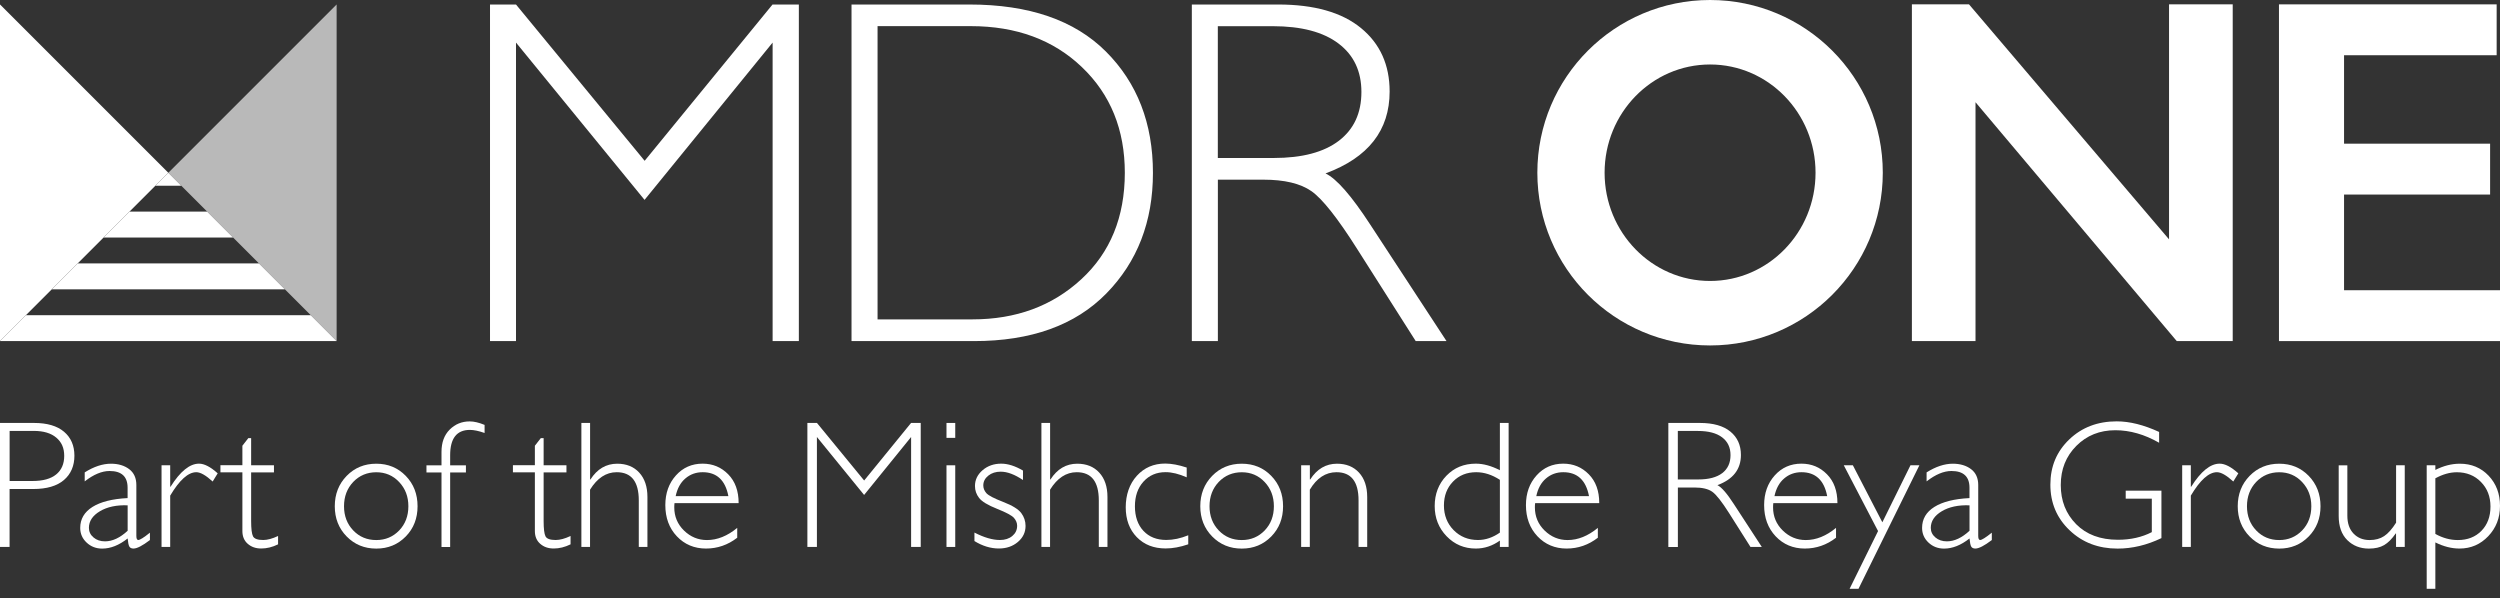 <svg width="255" height="61" viewBox="0 0 255 61" fill="none" xmlns="http://www.w3.org/2000/svg">
<rect x="0" y="0" width="255" height="61" fill="#333333" stroke="none"/>
<g id="Logo">
<g id="Logo-Dark-Inline">
<path id="Vector" d="M17.168 17.623L34.336 34.792V0.455L17.168 17.623Z" fill="#B9B9B9"/>
<g id="Group">
<path id="Vector_2" d="M0 34.792L17.168 17.623L0 0.455V34.792Z" fill="white"/>
<path id="Vector_3" d="M65.754 16.402L52.632 0.46H49.981V34.792H52.632V4.343L65.744 20.388L78.807 4.343V34.792H81.483V0.46H78.797L65.754 16.402Z" fill="white"/>
<path id="Vector_4" d="M98.874 0.46H86.855V34.792H99.339C105.171 34.792 109.672 33.174 112.842 29.939C116.013 26.705 117.6 22.604 117.6 17.638C117.6 12.578 115.998 8.448 112.798 5.253C109.593 2.053 104.953 0.46 98.874 0.46ZM110.29 28.485C107.332 31.215 103.632 32.576 99.196 32.576H89.511V2.666H99.023C103.657 2.666 107.436 4.056 110.354 6.846C113.272 9.63 114.732 13.226 114.732 17.633C114.727 22.144 113.248 25.76 110.29 28.485Z" fill="white"/>
<path id="Vector_5" d="M139.774 22.921C137.855 19.973 136.331 18.227 135.203 17.688C139.561 16.08 141.742 13.296 141.742 9.334C141.742 6.613 140.768 4.457 138.819 2.859C136.87 1.261 134.051 0.46 130.366 0.46H121.567V34.792H124.223V18.326H128.867C131.014 18.326 132.641 18.716 133.759 19.493C134.872 20.27 136.43 22.233 138.423 25.384L144.403 34.792H147.544L139.774 22.921ZM129.921 16.115H124.218V2.671H129.822C132.735 2.671 134.971 3.26 136.529 4.442C138.087 5.619 138.864 7.266 138.864 9.383C138.864 11.53 138.097 13.187 136.564 14.359C135.035 15.526 132.819 16.115 129.921 16.115Z" fill="white"/>
</g>
<g id="Group_2">
<path id="Vector_6" d="M21.13 21.585H13.206L10.565 24.226H23.771L21.13 21.585Z" fill="white"/>
<path id="Vector_7" d="M26.413 26.868H7.924L5.283 29.509H29.054L26.413 26.868Z" fill="white"/>
<path id="Vector_8" d="M17.168 17.623L15.848 18.944H18.489L17.168 17.623Z" fill="white"/>
<path id="Vector_9" d="M31.695 32.15H2.641L0 34.791H34.336L31.695 32.15Z" fill="white"/>
<path id="Vector_10" d="M221.242 24.414L200.839 0.445H195.013V34.791H201.502V10.427L222.029 34.791H227.737V0.445H221.242V24.414Z" fill="white"/>
<path id="Vector_11" d="M239.093 29.603V19.844H253.991V14.655H239.093V5.634H254.658V0.445H232.455V34.791H255V29.603H239.093Z" fill="white"/>
<path id="Vector_12" d="M174.427 0C164.698 0 156.809 7.889 156.809 17.618C156.809 27.347 164.698 35.236 174.427 35.236C184.156 35.236 192.045 27.347 192.045 17.618C192.045 7.889 184.156 0 174.427 0ZM174.427 28.658C168.487 28.658 163.669 23.717 163.669 17.618C163.669 11.52 168.487 6.578 174.427 6.578C180.367 6.578 185.185 11.52 185.185 17.618C185.185 23.717 180.367 28.658 174.427 28.658Z" fill="white"/>
</g>
</g>
<g id="Group 28">
<path id="Vector_13" d="M0.005 43.141H3.477C4.804 43.141 5.825 43.441 6.53 44.037C7.235 44.633 7.59 45.451 7.59 46.48C7.59 47.51 7.235 48.352 6.52 48.963C5.81 49.573 4.764 49.879 3.383 49.879H0.977V55.789H0V43.141H0.005ZM0.981 43.953V49.061H3.329C4.38 49.061 5.183 48.84 5.731 48.391C6.278 47.943 6.55 47.313 6.55 46.5C6.55 45.687 6.283 45.101 5.746 44.643C5.208 44.185 4.444 43.953 3.447 43.953H0.986H0.981Z" fill="white"/>
<path id="Vector_14" d="M15.293 54.341V55.085C14.529 55.666 13.972 55.952 13.617 55.952C13.409 55.952 13.271 55.883 13.193 55.75C13.114 55.617 13.059 55.336 13.02 54.923C12.147 55.612 11.284 55.957 10.421 55.957C9.794 55.957 9.267 55.75 8.833 55.341C8.399 54.932 8.182 54.435 8.182 53.849C8.182 52.943 8.601 52.228 9.434 51.706C10.268 51.184 11.461 50.884 13.015 50.805V49.746C13.015 48.613 12.403 48.042 11.175 48.042C10.391 48.042 9.548 48.396 8.64 49.101V48.184C9.577 47.593 10.47 47.298 11.318 47.298C12.068 47.298 12.689 47.485 13.178 47.854C13.666 48.224 13.908 48.766 13.908 49.47V54.657C13.908 54.942 13.972 55.08 14.105 55.08C14.273 55.08 14.667 54.834 15.289 54.336L15.293 54.341ZM13.02 54.144V51.544C11.886 51.499 10.939 51.701 10.194 52.145C9.449 52.588 9.069 53.154 9.069 53.844C9.069 54.228 9.227 54.558 9.538 54.819C9.849 55.085 10.243 55.218 10.712 55.218C11.471 55.218 12.241 54.859 13.02 54.139V54.144Z" fill="white"/>
<path id="Vector_15" d="M22.203 48.283L21.691 49.115C21 48.48 20.443 48.165 20.024 48.165C19.195 48.165 18.307 48.963 17.36 50.554V55.785H16.477V47.455H17.36V49.647H17.395C18.386 48.076 19.353 47.293 20.3 47.293C20.842 47.293 21.474 47.623 22.203 48.278V48.283Z" fill="white"/>
<path id="Vector_16" d="M25.616 44.697V47.46H27.944V48.184H25.616V53.135C25.616 53.932 25.68 54.455 25.808 54.706C25.937 54.957 26.287 55.08 26.849 55.08C27.283 55.08 27.786 54.942 28.363 54.671V55.523C27.781 55.809 27.209 55.947 26.647 55.947C26.085 55.947 25.641 55.789 25.276 55.474C24.911 55.159 24.724 54.725 24.724 54.169V48.175H22.484V47.45H24.724V45.465L25.33 44.687H25.611L25.616 44.697Z" fill="white"/>
<path id="Vector_17" d="M38.38 47.298C39.583 47.298 40.584 47.712 41.388 48.539C42.192 49.367 42.591 50.401 42.591 51.637C42.591 52.874 42.192 53.898 41.388 54.721C40.584 55.543 39.583 55.957 38.38 55.957C37.176 55.957 36.17 55.543 35.361 54.721C34.552 53.898 34.148 52.869 34.148 51.637C34.148 50.406 34.552 49.367 35.361 48.539C36.17 47.712 37.176 47.298 38.38 47.298ZM38.38 55.085C39.312 55.085 40.091 54.755 40.717 54.105C41.344 53.45 41.654 52.627 41.654 51.637C41.654 50.647 41.339 49.83 40.712 49.165C40.086 48.5 39.307 48.17 38.38 48.17C37.452 48.17 36.658 48.5 36.032 49.155C35.406 49.815 35.09 50.642 35.09 51.637C35.09 52.632 35.406 53.45 36.032 54.105C36.658 54.76 37.443 55.085 38.38 55.085Z" fill="white"/>
<path id="Vector_18" d="M49.428 43.333V44.165C48.831 43.953 48.333 43.85 47.928 43.85C46.587 43.85 45.916 44.712 45.916 46.431V47.465H47.524V48.189H45.916V55.794H45.033V48.189H43.499V47.465H45.033V46.096C45.033 45.135 45.309 44.377 45.867 43.82C46.424 43.264 47.105 42.983 47.909 42.983C48.348 42.983 48.851 43.101 49.423 43.338L49.428 43.333Z" fill="white"/>
<path id="Vector_19" d="M55.45 44.697V47.46H57.778V48.184H55.45V53.135C55.45 53.932 55.514 54.455 55.642 54.706C55.77 54.957 56.12 55.08 56.683 55.08C57.117 55.08 57.62 54.942 58.197 54.671V55.523C57.615 55.809 57.043 55.947 56.48 55.947C55.918 55.947 55.474 55.789 55.109 55.474C54.744 55.159 54.557 54.725 54.557 54.169V48.175H52.318V47.45H54.557V45.465L55.164 44.687H55.445L55.45 44.697Z" fill="white"/>
<path id="Vector_20" d="M60.189 43.141V48.908H60.224C60.914 47.835 61.826 47.298 62.956 47.298C63.893 47.298 64.642 47.598 65.2 48.204C65.757 48.81 66.038 49.638 66.038 50.691V55.789H65.156V51.046C65.156 49.125 64.406 48.165 62.902 48.165C61.826 48.165 60.919 48.761 60.184 49.948V55.789H59.301V43.141H60.184H60.189Z" fill="white"/>
<path id="Vector_21" d="M75.34 51.317H68.8C68.781 51.46 68.776 51.608 68.776 51.751C68.776 52.681 69.106 53.469 69.767 54.115C70.428 54.76 71.212 55.085 72.115 55.085C73.165 55.085 74.196 54.671 75.197 53.844V54.849C74.245 55.583 73.185 55.952 72.006 55.952C70.827 55.952 69.821 55.533 69.037 54.701C68.253 53.868 67.863 52.809 67.863 51.524C67.863 50.307 68.223 49.297 68.943 48.495C69.663 47.692 70.571 47.293 71.666 47.293C72.697 47.293 73.565 47.652 74.275 48.377C74.985 49.096 75.34 50.076 75.34 51.312V51.317ZM68.919 50.603H74.294C73.984 48.977 73.106 48.165 71.671 48.165C70.99 48.165 70.403 48.377 69.905 48.805C69.407 49.229 69.082 49.83 68.919 50.603Z" fill="white"/>
<path id="Vector_22" d="M88.139 49.017L92.928 43.141H93.914V55.789H92.933V44.574L88.139 50.485L83.325 44.574V55.789H82.353V43.141H83.33L88.148 49.017H88.139Z" fill="white"/>
<path id="Vector_23" d="M97.435 43.141V44.663H96.542V43.141H97.435ZM97.435 47.46V55.789H96.542V47.46H97.435Z" fill="white"/>
<path id="Vector_24" d="M104.345 48.002V48.963C103.501 48.396 102.747 48.111 102.071 48.111C101.573 48.111 101.149 48.243 100.809 48.514C100.468 48.785 100.296 49.12 100.296 49.514C100.296 49.795 100.399 50.056 100.606 50.297C100.813 50.539 101.391 50.834 102.328 51.199C103.27 51.563 103.881 51.943 104.172 52.337C104.463 52.731 104.606 53.164 104.606 53.647C104.606 54.292 104.345 54.839 103.822 55.282C103.299 55.725 102.653 55.947 101.884 55.947C101.05 55.947 100.217 55.696 99.393 55.188V54.322C100.375 54.829 101.243 55.08 101.997 55.08C102.51 55.08 102.929 54.942 103.255 54.671C103.58 54.4 103.748 54.056 103.748 53.632C103.748 53.341 103.639 53.075 103.427 52.829C103.215 52.583 102.638 52.273 101.696 51.898C100.754 51.524 100.148 51.154 99.867 50.79C99.585 50.425 99.447 50.022 99.447 49.573C99.447 48.938 99.709 48.401 100.227 47.958C100.744 47.514 101.381 47.293 102.125 47.293C102.806 47.293 103.546 47.529 104.345 47.997V48.002Z" fill="white"/>
<path id="Vector_25" d="M107.111 43.141V48.908H107.146C107.836 47.835 108.749 47.298 109.878 47.298C110.815 47.298 111.565 47.598 112.122 48.204C112.68 48.81 112.961 49.638 112.961 50.691V55.789H112.078V51.046C112.078 49.125 111.328 48.165 109.824 48.165C108.749 48.165 107.841 48.761 107.106 49.948V55.789H106.224V43.141H107.106H107.111Z" fill="white"/>
<path id="Vector_26" d="M121.044 47.702V48.687C120.25 48.337 119.53 48.16 118.889 48.16C117.961 48.16 117.212 48.485 116.63 49.13C116.048 49.775 115.762 50.613 115.762 51.647C115.762 52.681 116.053 53.533 116.63 54.149C117.212 54.77 117.986 55.075 118.963 55.075C119.673 55.075 120.418 54.918 121.202 54.597V55.519C120.373 55.804 119.604 55.942 118.894 55.942C117.68 55.942 116.699 55.558 115.949 54.785C115.2 54.011 114.825 52.997 114.825 51.741C114.825 50.485 115.2 49.362 115.959 48.529C116.714 47.702 117.675 47.283 118.849 47.283C119.49 47.283 120.225 47.421 121.049 47.692L121.044 47.702Z" fill="white"/>
<path id="Vector_27" d="M126.661 47.298C127.864 47.298 128.865 47.712 129.669 48.539C130.473 49.367 130.873 50.401 130.873 51.637C130.873 52.874 130.473 53.898 129.669 54.721C128.865 55.543 127.864 55.957 126.661 55.957C125.457 55.957 124.451 55.543 123.642 54.721C122.834 53.898 122.429 52.869 122.429 51.637C122.429 50.406 122.834 49.367 123.642 48.539C124.451 47.712 125.457 47.298 126.661 47.298ZM126.661 55.085C127.593 55.085 128.372 54.755 128.999 54.105C129.625 53.45 129.936 52.627 129.936 51.637C129.936 50.647 129.62 49.83 128.994 49.165C128.367 48.5 127.588 48.17 126.661 48.17C125.734 48.17 124.94 48.5 124.313 49.155C123.687 49.815 123.371 50.642 123.371 51.637C123.371 52.632 123.687 53.45 124.313 54.105C124.94 54.76 125.724 55.085 126.661 55.085Z" fill="white"/>
<path id="Vector_28" d="M133.606 47.46V48.908H133.64C134.331 47.835 135.243 47.298 136.372 47.298C137.309 47.298 138.059 47.598 138.616 48.204C139.174 48.81 139.455 49.642 139.455 50.711V55.789H138.572V51.046C138.572 49.125 137.822 48.165 136.318 48.165C135.218 48.165 134.311 48.761 133.601 49.948V55.789H132.718V47.46H133.601H133.606Z" fill="white"/>
<path id="Vector_29" d="M153.88 43.141V55.789H152.988V55.139C152.228 55.681 151.414 55.952 150.531 55.952C149.353 55.952 148.361 55.533 147.553 54.696C146.744 53.859 146.339 52.834 146.339 51.613C146.339 50.391 146.739 49.347 147.533 48.524C148.332 47.702 149.328 47.293 150.531 47.293C151.296 47.293 152.115 47.515 152.988 47.963V43.136H153.88V43.141ZM152.988 54.322V48.943C152.194 48.426 151.39 48.165 150.571 48.165C149.614 48.165 148.825 48.485 148.209 49.12C147.592 49.756 147.281 50.568 147.281 51.558C147.281 52.548 147.612 53.406 148.273 54.075C148.934 54.745 149.762 55.08 150.753 55.08C151.523 55.08 152.268 54.829 152.993 54.322H152.988Z" fill="white"/>
<path id="Vector_30" d="M163.123 51.317H156.584C156.564 51.46 156.559 51.608 156.559 51.751C156.559 52.681 156.889 53.469 157.55 54.115C158.211 54.76 158.995 55.085 159.898 55.085C160.948 55.085 161.979 54.671 162.98 53.844V54.849C162.028 55.583 160.968 55.952 159.789 55.952C158.611 55.952 157.604 55.533 156.82 54.701C156.036 53.868 155.646 52.809 155.646 51.524C155.646 50.307 156.007 49.297 156.727 48.495C157.447 47.692 158.354 47.293 159.449 47.293C160.48 47.293 161.348 47.652 162.058 48.377C162.768 49.096 163.123 50.076 163.123 51.312V51.317ZM156.702 50.603H162.078C161.767 48.977 160.889 48.165 159.454 48.165C158.773 48.165 158.186 48.377 157.688 48.805C157.19 49.229 156.865 49.83 156.702 50.603Z" fill="white"/>
<path id="Vector_31" d="M170.166 43.141H173.396C174.748 43.141 175.783 43.436 176.499 44.022C177.214 44.608 177.574 45.406 177.574 46.406C177.574 47.869 176.775 48.894 175.177 49.485C175.591 49.687 176.153 50.327 176.854 51.416L179.704 55.789H178.55L176.356 52.322C175.621 51.164 175.054 50.44 174.644 50.155C174.235 49.869 173.638 49.726 172.849 49.726H171.143V55.794H170.171V43.146L170.166 43.141ZM171.138 43.953V48.904H173.229C174.294 48.904 175.108 48.687 175.67 48.258C176.232 47.825 176.513 47.214 176.513 46.426C176.513 45.638 176.227 45.042 175.655 44.608C175.083 44.175 174.264 43.958 173.194 43.958H171.138V43.953Z" fill="white"/>
<path id="Vector_32" d="M187.418 51.317H180.878C180.858 51.46 180.853 51.608 180.853 51.751C180.853 52.681 181.184 53.469 181.845 54.115C182.506 54.76 183.29 55.085 184.192 55.085C185.243 55.085 186.274 54.671 187.275 53.844V54.849C186.323 55.583 185.262 55.952 184.084 55.952C182.905 55.952 181.899 55.533 181.115 54.701C180.331 53.868 179.941 52.809 179.941 51.524C179.941 50.307 180.301 49.297 181.021 48.495C181.741 47.692 182.649 47.293 183.743 47.293C184.774 47.293 185.642 47.652 186.352 48.377C187.063 49.096 187.418 50.076 187.418 51.312V51.317ZM180.996 50.603H186.372C186.061 48.977 185.184 48.165 183.748 48.165C183.068 48.165 182.481 48.377 181.983 48.805C181.485 49.229 181.159 49.83 180.996 50.603Z" fill="white"/>
<path id="Vector_33" d="M195.777 47.46L189.568 60.055H188.661L191.561 54.169L188.064 47.455H188.991L192 53.273L194.87 47.455H195.777V47.46Z" fill="white"/>
<path id="Vector_34" d="M203.165 54.341V55.085C202.401 55.666 201.843 55.952 201.488 55.952C201.281 55.952 201.143 55.883 201.064 55.75C200.985 55.617 200.931 55.336 200.891 54.923C200.018 55.612 199.155 55.957 198.292 55.957C197.666 55.957 197.138 55.75 196.704 55.341C196.27 54.932 196.053 54.435 196.053 53.849C196.053 52.943 196.472 52.228 197.306 51.706C198.139 51.184 199.333 50.884 200.887 50.805V49.746C200.887 48.613 200.275 48.042 199.047 48.042C198.263 48.042 197.419 48.396 196.512 49.101V48.184C197.449 47.593 198.342 47.298 199.19 47.298C199.94 47.298 200.561 47.485 201.049 47.854C201.538 48.224 201.779 48.766 201.779 49.47V54.657C201.779 54.942 201.843 55.08 201.976 55.08C202.144 55.08 202.539 54.834 203.16 54.336L203.165 54.341ZM200.891 54.144V51.544C199.757 51.499 198.81 51.701 198.065 52.145C197.321 52.588 196.941 53.154 196.941 53.844C196.941 54.228 197.099 54.558 197.41 54.819C197.72 55.085 198.115 55.218 198.583 55.218C199.343 55.218 200.112 54.859 200.891 54.139V54.144Z" fill="white"/>
<path id="Vector_35" d="M220.23 44.057V45.16C218.74 44.308 217.251 43.884 215.766 43.884C214.173 43.884 212.846 44.416 211.786 45.48C210.726 46.544 210.198 47.874 210.198 49.475C210.198 51.076 210.721 52.406 211.766 53.465C212.812 54.524 214.237 55.056 216.033 55.056C217.33 55.056 218.484 54.794 219.485 54.277V50.864H216.822V50.046H220.466V54.888C218.982 55.602 217.487 55.957 215.993 55.957C214.04 55.957 212.408 55.336 211.101 54.09C209.794 52.849 209.138 51.297 209.138 49.435C209.138 47.574 209.779 46.052 211.066 44.82C212.348 43.594 213.961 42.978 215.904 42.978C217.226 42.978 218.666 43.338 220.225 44.057H220.23Z" fill="white"/>
<path id="Vector_36" d="M228.308 48.283L227.796 49.115C227.105 48.48 226.548 48.165 226.129 48.165C225.3 48.165 224.412 48.963 223.465 50.554V55.785H222.583V47.455H223.465V49.647H223.5C224.491 48.076 225.458 47.293 226.405 47.293C226.947 47.293 227.579 47.623 228.308 48.278V48.283Z" fill="white"/>
<path id="Vector_37" d="M232.481 47.298C233.684 47.298 234.685 47.712 235.489 48.539C236.293 49.367 236.692 50.401 236.692 51.637C236.692 52.874 236.293 53.898 235.489 54.721C234.685 55.543 233.684 55.957 232.481 55.957C231.277 55.957 230.271 55.543 229.462 54.721C228.653 53.898 228.249 52.869 228.249 51.637C228.249 50.406 228.653 49.367 229.462 48.539C230.271 47.712 231.277 47.298 232.481 47.298ZM232.481 55.085C233.413 55.085 234.192 54.755 234.818 54.105C235.445 53.45 235.755 52.627 235.755 51.637C235.755 50.647 235.44 49.83 234.813 49.165C234.187 48.5 233.408 48.17 232.481 48.17C231.553 48.17 230.759 48.5 230.133 49.155C229.507 49.815 229.191 50.642 229.191 51.637C229.191 52.632 229.507 53.45 230.133 54.105C230.759 54.76 231.544 55.085 232.481 55.085Z" fill="white"/>
<path id="Vector_38" d="M244.396 55.789V54.415H244.362C243.977 54.972 243.582 55.366 243.178 55.602C242.774 55.839 242.256 55.957 241.629 55.957C240.742 55.957 240.002 55.666 239.42 55.09C238.838 54.509 238.547 53.691 238.547 52.627V47.465H239.43V52.608C239.43 53.381 239.642 53.987 240.061 54.425C240.48 54.863 241.028 55.085 241.703 55.085C242.28 55.085 242.774 54.952 243.178 54.686C243.582 54.42 243.992 53.962 244.401 53.312V47.46H245.284V55.789H244.401H244.396Z" fill="white"/>
<path id="Vector_39" d="M248.406 47.46V47.933C249.24 47.51 250.073 47.298 250.907 47.298C252.085 47.298 253.062 47.707 253.836 48.519C254.611 49.332 255 50.361 255 51.598C255 52.834 254.601 53.849 253.802 54.691C253.003 55.533 252.026 55.952 250.867 55.952C250.068 55.952 249.245 55.745 248.406 55.327V60.055H247.523V47.46H248.406ZM248.406 48.78V54.46C249.156 54.878 249.92 55.085 250.7 55.085C251.691 55.085 252.495 54.77 253.106 54.144C253.718 53.519 254.029 52.691 254.029 51.672C254.029 50.652 253.703 49.82 253.057 49.16C252.411 48.5 251.587 48.17 250.596 48.17C249.886 48.17 249.161 48.377 248.411 48.785L248.406 48.78Z" fill="white"/>
</g>
</g>
</svg>
